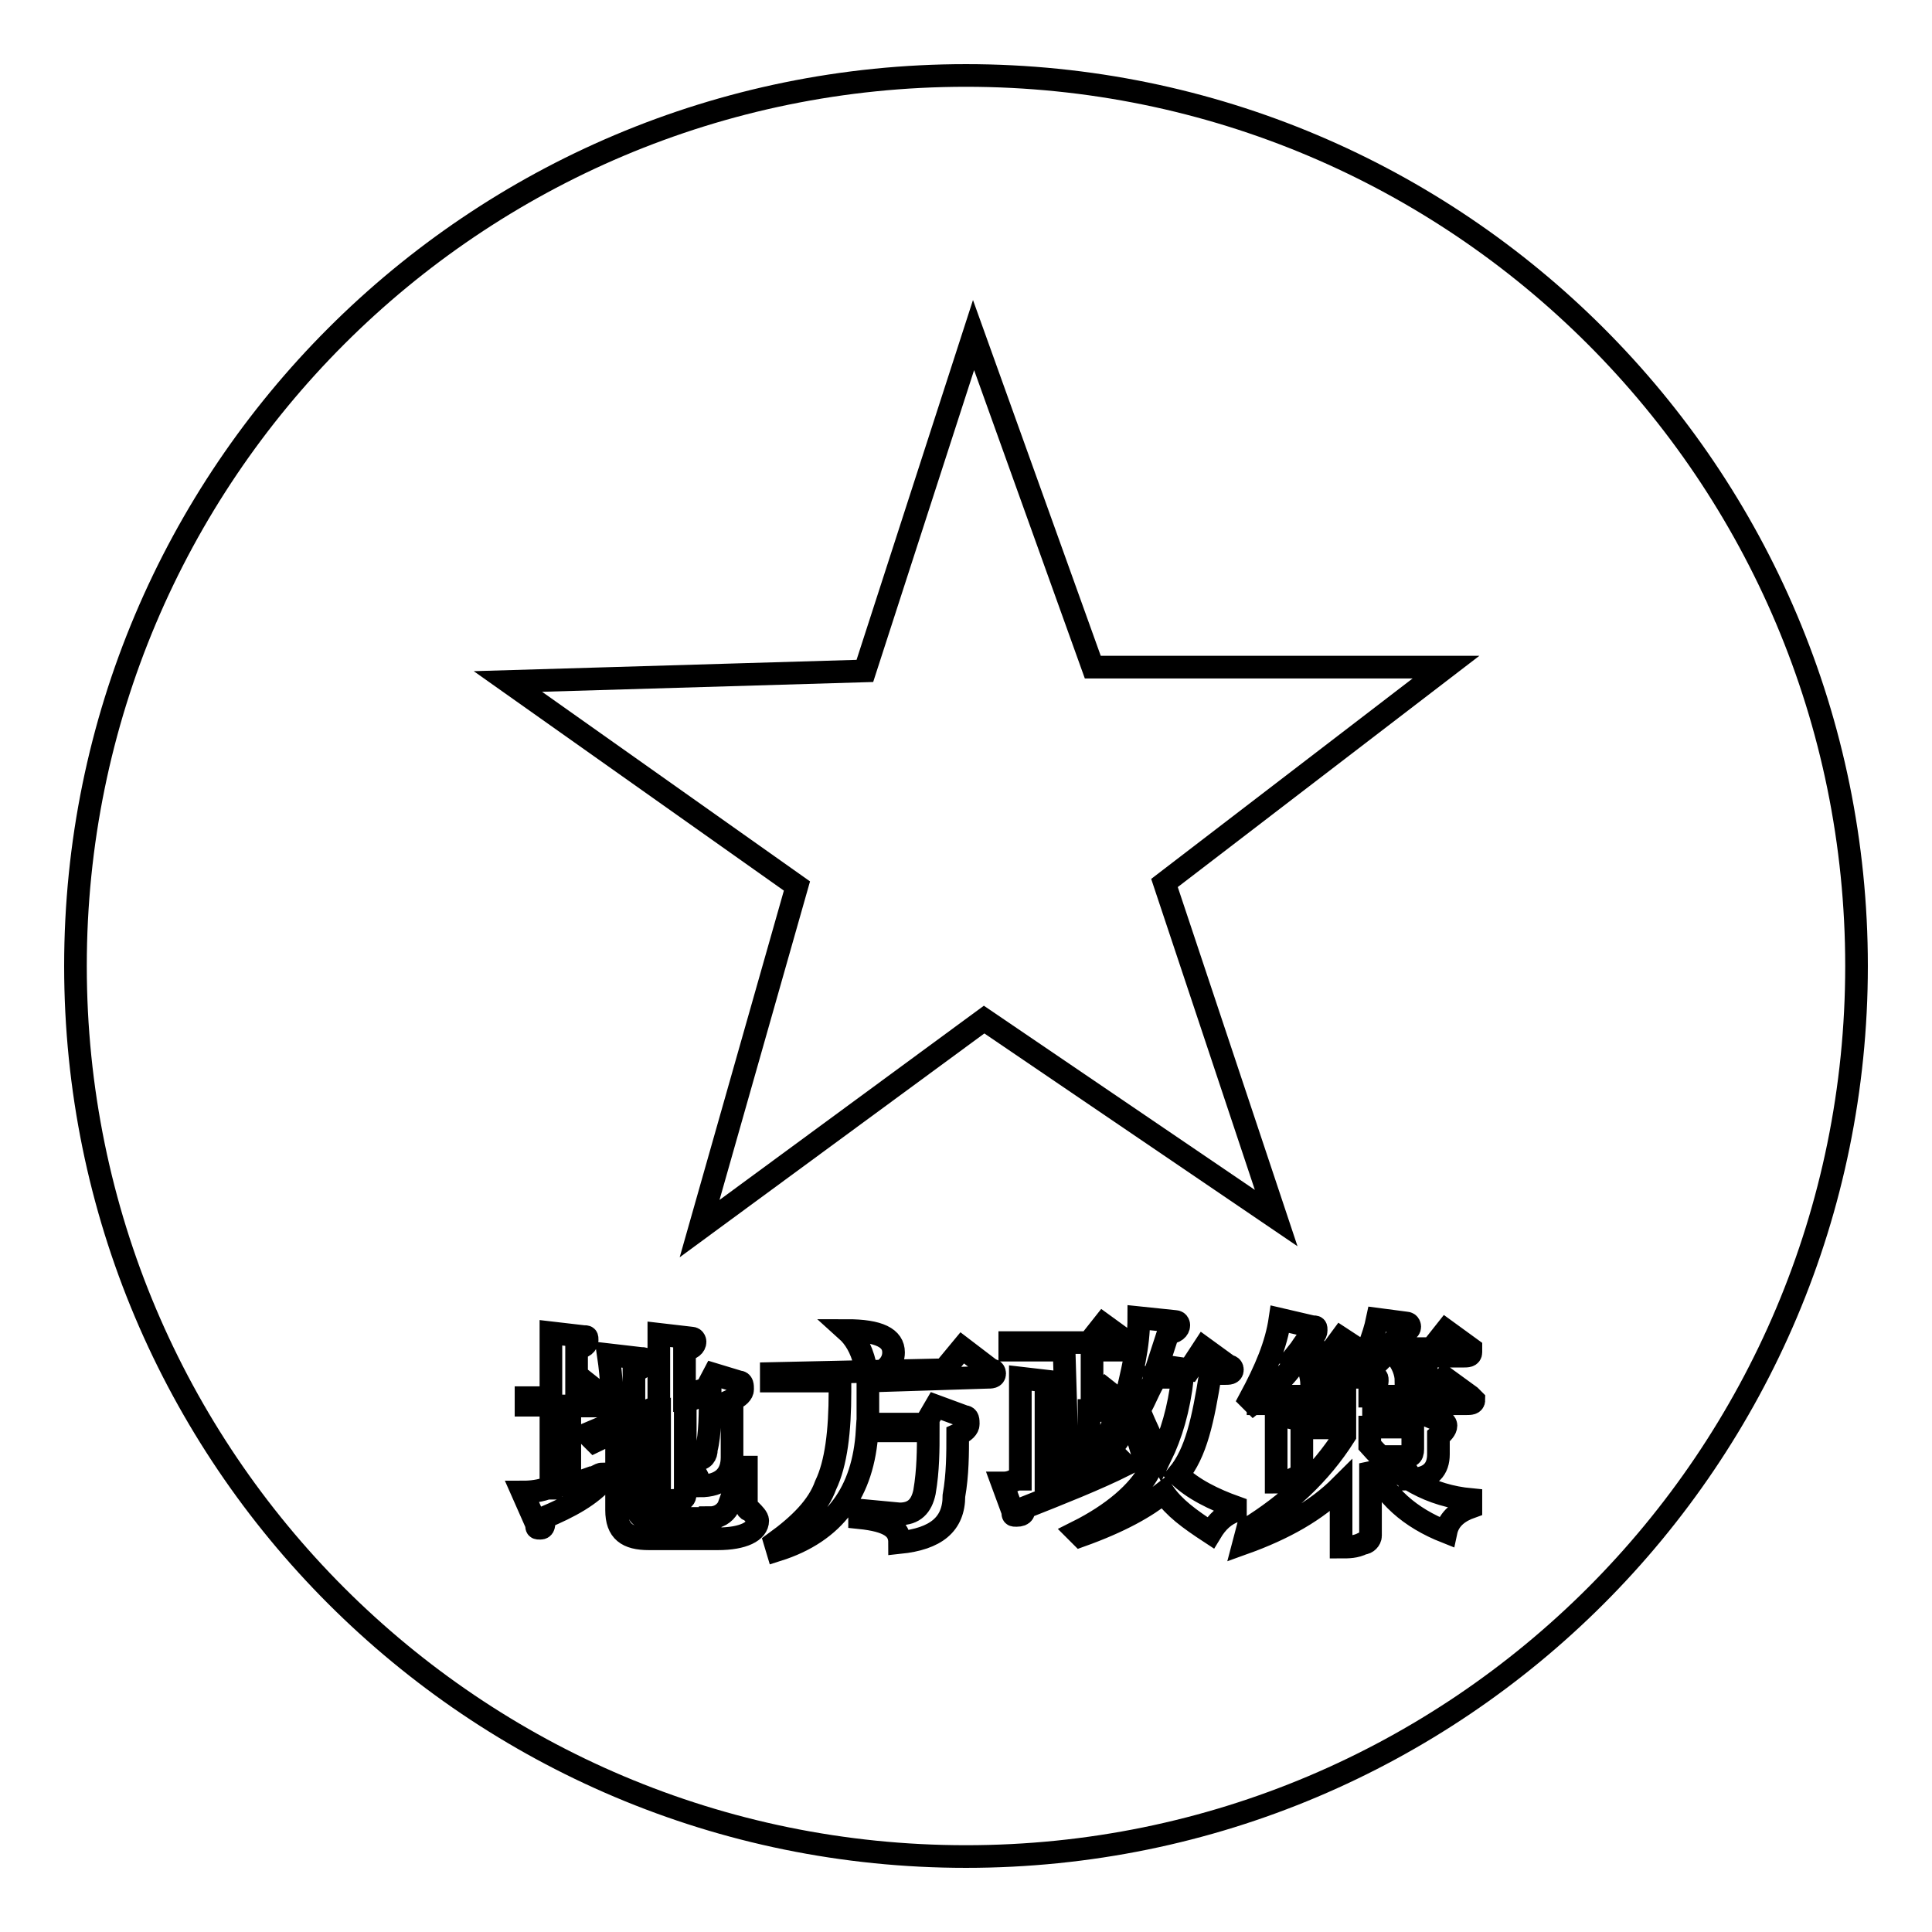 <?xml version="1.0" encoding="utf-8"?>
<!-- Svg Vector Icons : http://www.onlinewebfonts.com/icon -->
<!DOCTYPE svg PUBLIC "-//W3C//DTD SVG 1.1//EN" "http://www.w3.org/Graphics/SVG/1.1/DTD/svg11.dtd">
<svg version="1.1" xmlns="http://www.w3.org/2000/svg" xmlns:xlink="http://www.w3.org/1999/xlink" x="0px" y="0px" viewBox="0 0 256 256" enable-background="new 0 0 256 256" xml:space="preserve">
<g> <path stroke-width="3" fill-opacity="0" stroke="#000000"  d="M10,128c0,65.2,52.8,118,118,118c65.2,0,118-52.8,118-118l0,0c0-65.2-52.8-118-118-118 C62.8,10,10,62.8,10,128L10,128z"/> <path stroke-width="3" fill-opacity="0" stroke="#000000"  d="M72.1,201.1c0,1,0,1.4-0.5,1.4c-0.5,0-0.5,0-0.5-0.5l-1.9-4.3c0.5,0,1.9,0,3.3-0.5h0.5v-11h-3.3v-1h3.3 v-2.4v-3.3v-2.9l4.3,0.5c0.5,0,0.5,0,0.5,0.5c0,0.5-0.5,1-1.4,1v6.7h1l0.5-1.9l2.4,1.9v0.5c0,0.5-0.5,0.5-1,0.5h-3.8v10.5 c0.5,0,1.4-0.5,2.9-1c0.5,0,1-0.5,1.4-0.5l0.5,0.5C78.3,198.2,75.4,199.7,72.1,201.1L72.1,201.1z M94.1,201.1c1,0,1.9-0.5,2.4-1.4 l1.9-5.3h0.5v4.3c0,1,0,1.4,0.5,1.4c0.5,0.5,1,1,1,1.4c0,1.4-1.9,2.4-5.3,2.4H86c-2.9,0-4.3-1-4.3-3.8v-10.5l-2.9,1.4l-1-1l3.3-1.4 v-2.4c0-1,0-3.3-0.5-6.7l4.3,0.5c0.5,0,0.5,0,0.5,0.5s-0.5,1-1.4,1v6.2l3.3-1.4v-3.8v-3.8v-1.9l4.3,0.5c0.5,0,0.5,0.5,0.5,0.5 c0,0.5-0.5,1-1.4,1v6.2l2.9-1l1-1.9l3.3,1c0.5,0,0.5,0.5,0.5,1s-0.5,1-1.4,1.4v7.6c0,2.4-1.4,3.8-4.3,3.8c0-1.4-1-2.4-1.9-2.4v2.9 c0,1,0,1-0.5,1.4h-1c-1,0-1.4,0.5-1.9,0.5v-5.3v-6.7l-2.9,1v11.5c0,1,0.5,1.4,1.9,1.4H94.1L94.1,201.1z M94.1,184.4l-3.3,1.4v7.6 h1.4c1,0,1.4-0.5,1.4-1.4C94.1,190.1,94.1,187.2,94.1,184.4z M102.7,204.4c3.3-2.4,5.7-4.8,6.7-7.6c1.4-2.9,1.9-7.2,1.9-12.4v-1.4 h-9.1v-1l22.9-0.5l2.4-2.9l3.8,2.9c0,0,0.5,0,0.5,0.5s-0.5,0.5-1,0.5l-15.8,0.5v5.7h7.6l1.4-2.4l3.8,1.4c0.5,0,0.5,0.5,0.5,1 c0,0.5-0.5,1-1.4,1.4c0,2.4,0,5.3-0.5,8.1c0,3.8-2.4,5.7-7.2,6.2c0-1.9-1.4-2.9-5.3-3.3v-1l5.3,0.5c1.9,0,2.9-1,3.3-2.9 c0.5-2.9,0.5-5.7,0.5-8.1h-8.1c-0.5,8.1-4.3,13.4-11.9,15.8L102.7,204.4z M112.2,176.3c4.3,0,6.2,1,6.2,2.9c0,1.4-1,2.4-2.4,2.9 c-0.5,0-1-0.5-1.4-1.4C114.1,178.6,113.2,177.2,112.2,176.3z M157.6,181.5l1.9-2.9l3.3,2.4c0,0,0.5,0,0.5,0.5c0,0.5-0.5,0.5-1,0.5 h-1.9c-1,6.2-1.9,10.5-4.3,13.4c1.9,1.9,4.8,3.3,7.6,4.3v0.5c-1.4,0.5-2.4,1.4-3.3,2.9c-2.9-1.9-4.8-3.3-6.2-5.3 c-2.4,1.9-5.7,3.8-11,5.7l-0.5-0.5c4.8-2.4,8.1-5.3,9.6-8.1c-1-2.4-1.9-4.8-1.9-7.6c-1,1.4-1.9,3.3-3.3,4.8l-0.5-0.5 c0-1,0.5-1.9,1-3.3c0-0.5,0.5-1,0.5-1.4h-3.8v8.1l4.3-1.4l0.5,0.5c-3.8,1.9-8.6,3.8-13.4,5.7c0,0.5,0,1-1,1c-0.5,0-0.5,0-0.5-0.5 l-1.4-3.8c0.5,0,1,0,1.9-0.5h0.5v-8.1v-5.3l4.3,0.5c0.5,0,0.5,0,0.5,0.5c0,0.5-0.5,1-1.4,1v11.5c1,0,1.9-0.5,2.9-0.5l-0.5-16.7 h-7.2v-1h10.5l1.9-2.4l3.3,2.4c0,0,0.5,0,0.5,0.5c0,0.5-0.5,0.5-1,0.5h-4.3v7.2h0.5l1.4-1.9l2.4,1.9c1-4.3,1.9-7.6,1.9-11.5 l4.8,0.5c0.5,0,0.5,0.5,0.5,0.5c0,0.5-0.5,1-1.4,1l-1.4,4.3L157.6,181.5L157.6,181.5z M150.9,186.8c1,2.4,1.9,4.3,2.9,6.2 c1.4-2.9,2.4-6.2,2.9-10.5h-3.8v0.5C151.9,184.8,151.4,186.3,150.9,186.8L150.9,186.8z M186.3,182.9c0-1-0.5-2.4-1.4-3.3h-1.4 l-2.9,2.9h1.4c0.5,0,0.5,0,0.5,0.5s-0.5,1-1,1v1h8.1l1.9-2.4l3.3,2.4l0.5,0.5c0,0.5-0.5,0.5-1,0.5H182v2.9h4.8l1-1.9l3.3,1.4 c0.5,0,0.5,0.5,0.5,0.5c0,0.5-0.5,1-1,1.4v2.4c0,1.9-1,3.3-3.8,3.3c0-1-1-1.9-2.4-2.4V193h1.4c1,0,1.4,0,1.4-1v-2.9h-5.7v2.4 c3.8,4.3,8.1,6.7,13.4,7.2v1c-1.4,0.5-2.9,1.4-3.3,3.3c-4.8-1.9-8.1-4.8-10-9.1v9.6c0,0.5-0.5,1-1,1c-1,0.5-1.9,0.5-2.9,0.5v-3.8 v-4.3c-3.3,3.3-7.6,5.7-12.9,7.6l0.5-1.9c5.3-3.3,9.6-7.2,12.9-12.4v-1h-5.7v5.7c0,0.5,0,1-1,1c-1,0.5-1.9,0.5-2.4,0.5v-5.7v-3.3 l4.3,1h4.8v-2.4h-11.5v-1h11.5V182h1.4c1.4-2.4,2.4-4.8,2.9-7.2l3.8,0.5c0.5,0,0.5,0.5,0.5,0.5c0,0.5-0.5,0.5-1.4,1 c-0.5,0.5-1,1.4-1.4,1.9h5.7l1.9-2.4l3.3,2.4v0.5c0,0.5-0.5,0.5-1,0.5h-8.1c2.4,0.5,3.3,1.4,3.3,2.4s-0.5,1.4-1.4,1.9 C186.8,183.9,186.8,183.4,186.3,182.9L186.3,182.9z M169.6,174.8l4.3,1c0.5,0,0.5,0,0.5,0.5c0,0.5-0.5,1-1,1 c-0.5,0.5-1,1.4-1.4,1.9h4.3l1.4-1.9l2.9,1.9l0.5,0.5c0,0.5-0.5,0.5-1,0.5h-6.7c1.9,0.5,3.3,1.4,3.3,2.4c0,1-1,1.9-1.9,1.9 c-0.5,0-1-0.5-1-1c0-1.4-0.5-2.4-1-3.3h-1c-1.4,2.4-3.3,3.8-5.7,5.7l-0.5-0.5C167.7,181.5,169.1,178.2,169.6,174.8L169.6,174.8z  M129,44.4l15.8,44h46.8L154.3,117l14.8,44.4l-38.7-26.3l-37.7,27.7l12.9-45.4L67.3,90.3l47.3-1.4L129,44.4z"/></g>
</svg>